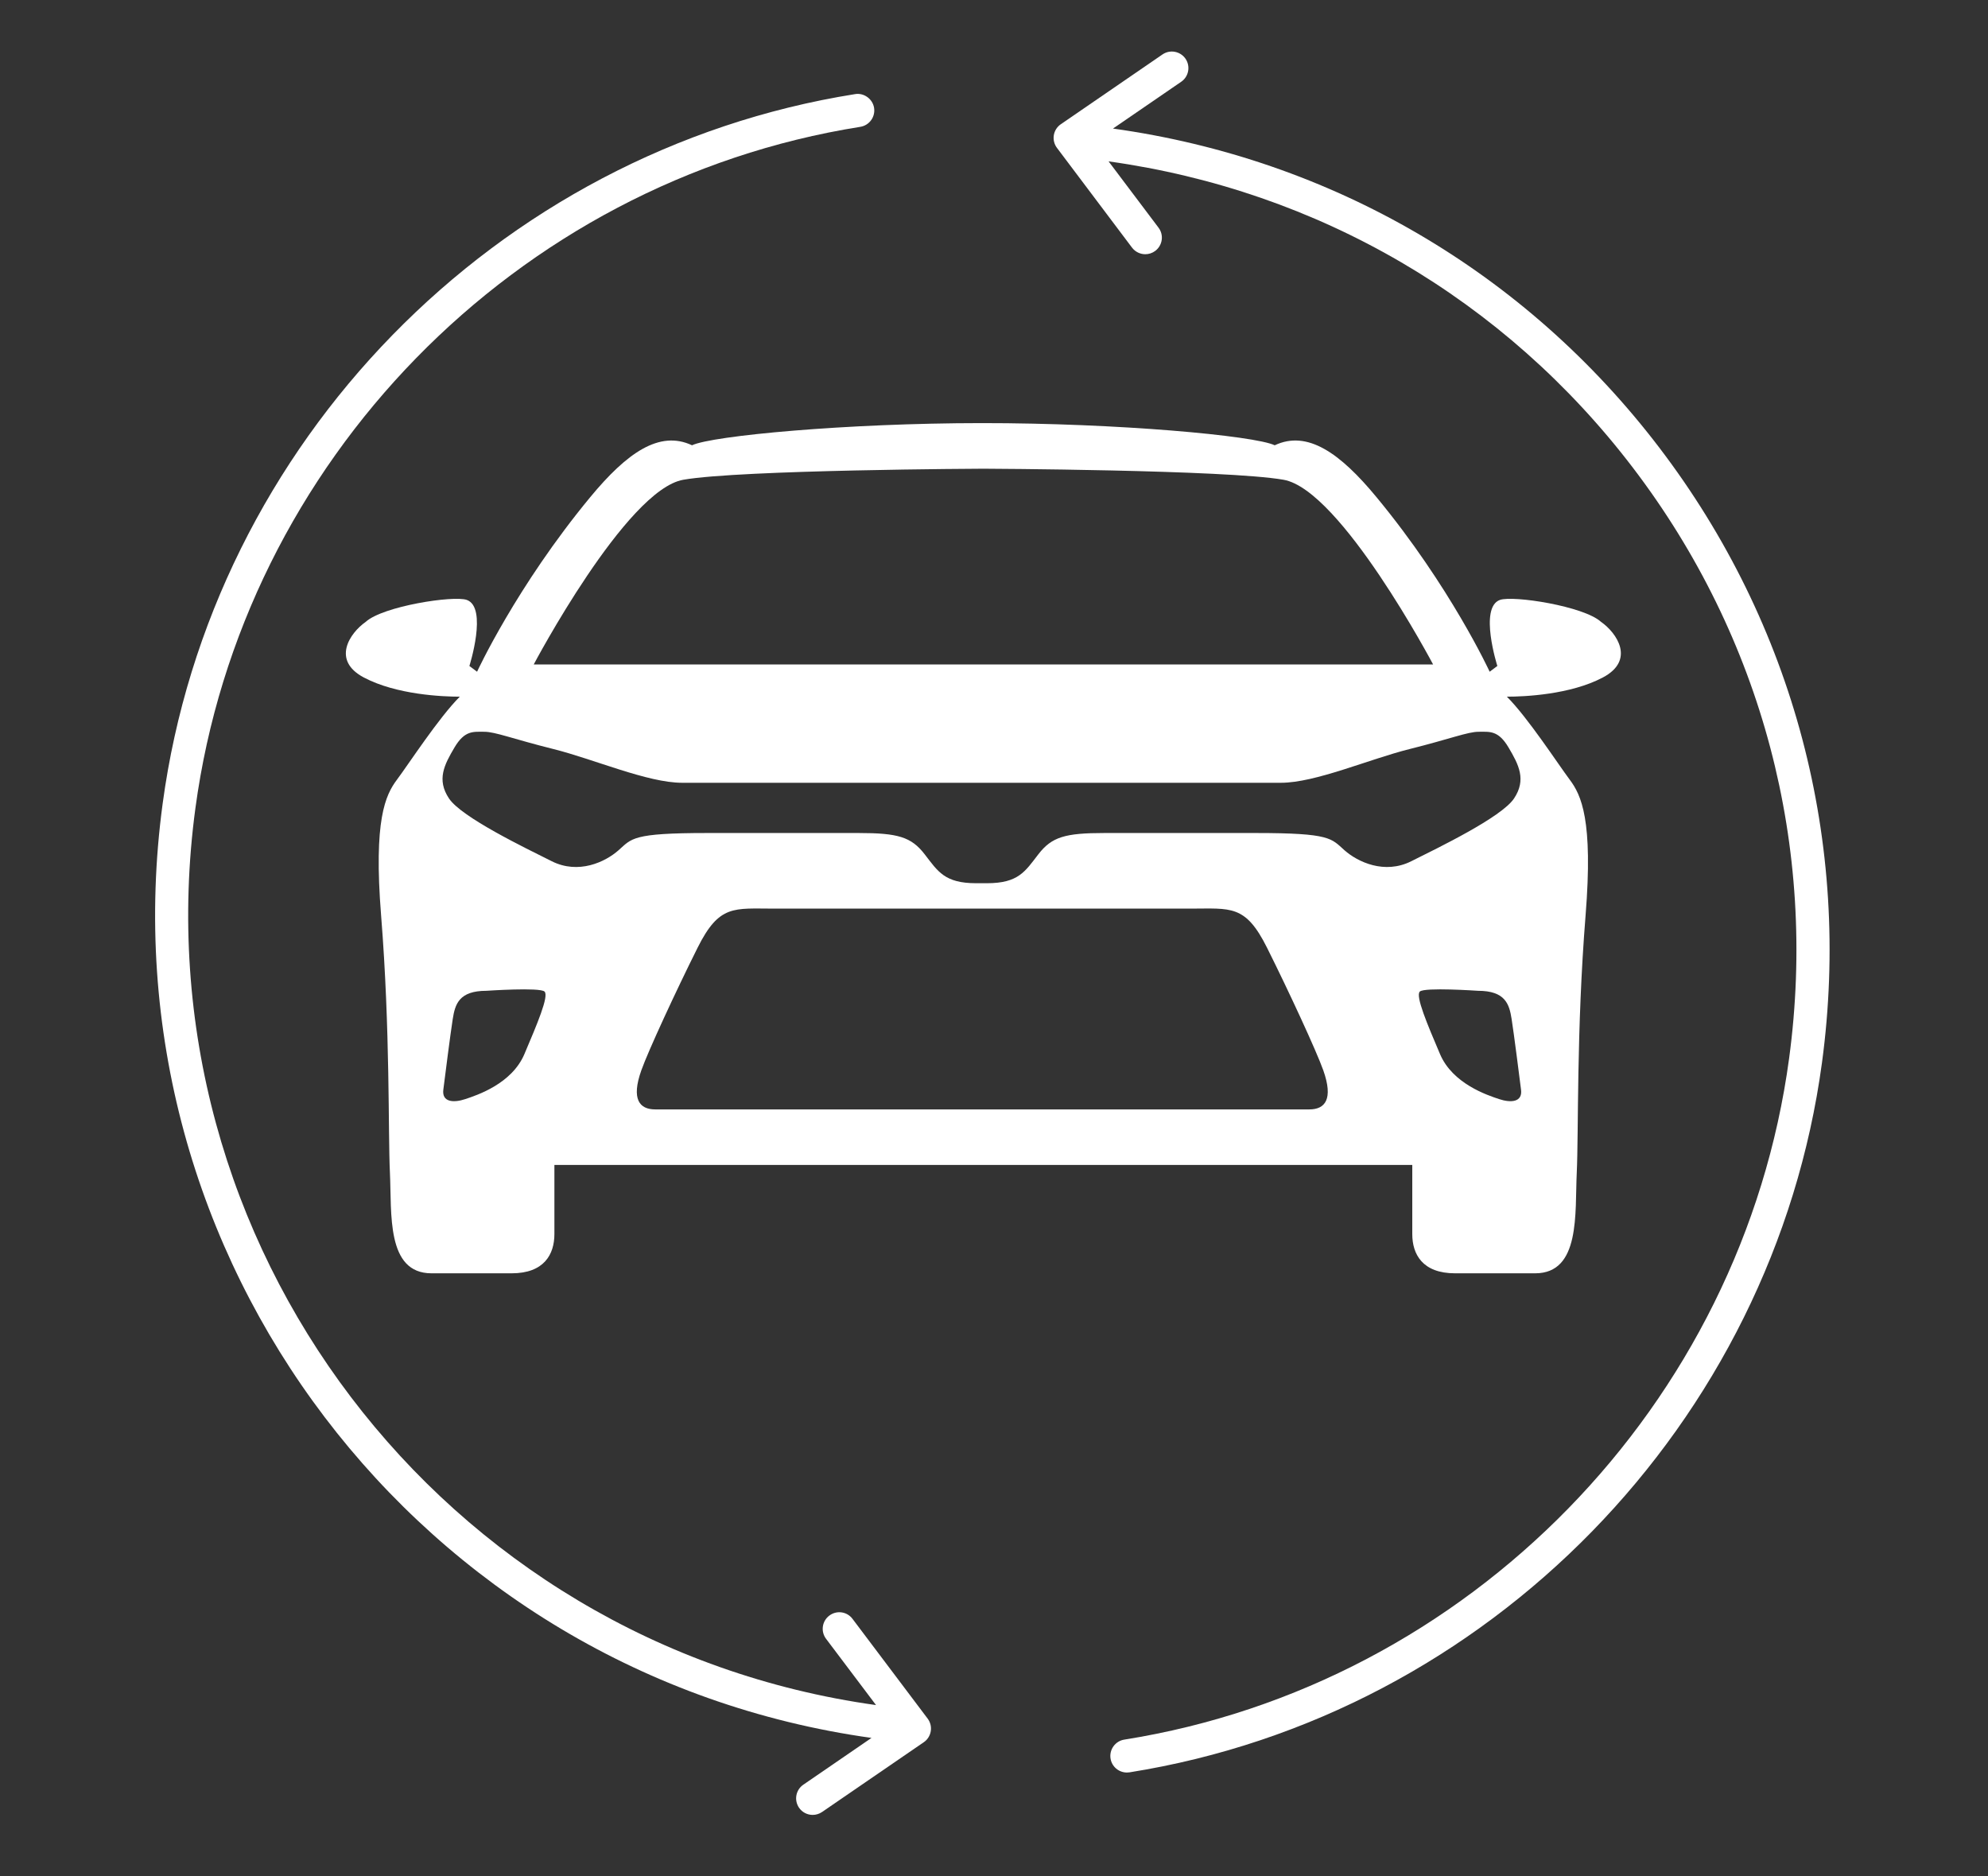 <?xml version="1.0" encoding="utf-8"?>
<!-- Generator: Adobe Illustrator 26.0.3, SVG Export Plug-In . SVG Version: 6.00 Build 0)  -->
<svg version="1.1" id="Calque_1" xmlns="http://www.w3.org/2000/svg" xmlns:xlink="http://www.w3.org/1999/xlink" x="0px" y="0px"
	 width="74.6px" height="70.4px" viewBox="0 0 74.6 70.4" style="enable-background:new 0 0 74.6 70.4;" xml:space="preserve">
<rect x="0" y="0" width="74.6" height="70.4" fill="#333333" stroke="none"/>
<style type="text/css">
	.st0{fill:#FFFFFF;}
</style>
<path class="st0" d="M60.077,23.333c-0.642-0.587-3.292-0.999-3.793-0.822
	c-0.792,0.288-0.096,2.478-0.096,2.478l-0.288,0.216c0,0-1.471-3.195-4.249-6.553
	c-1.368-1.656-2.592-2.521-3.817-1.944c-0.759-0.362-5.889-0.834-10.999-0.832
	c-5.066,0.002-10.114,0.474-10.867,0.832c-1.224-0.576-2.448,0.288-3.817,1.944
	c-2.777,3.358-4.249,6.553-4.249,6.553l-0.288-0.216c0,0,0.696-2.19-0.096-2.478
	c-0.501-0.177-3.151,0.236-3.793,0.822c-0.595,0.415-1.296,1.44-0.072,2.088
	c1.224,0.648,2.953,0.72,3.601,0.72c-0.792,0.792-1.925,2.537-2.357,3.113
	c-0.432,0.576-0.883,1.502-0.596,5.096c0.346,4.322,0.259,8.146,0.331,9.658
	c0.072,1.512-0.147,3.77,1.561,3.77c1.08,0,1.781,0,3.005,0c1.224,0,1.606-0.716,1.606-1.472
	c0-0.756,0-2.594,0-2.594h32.192c0,0,0,1.838,0,2.594c0,0.756,0.382,1.472,1.606,1.472
	c1.224,0,1.925,0,3.005,0c1.708,0,1.489-2.257,1.561-3.77c0.072-1.512-0.015-5.336,0.331-9.658
	c0.288-3.594-0.164-4.52-0.596-5.096c-0.432-0.576-1.565-2.321-2.357-3.113
	c0.648,0,2.376-0.072,3.601-0.72C61.373,24.773,60.672,23.747,60.077,23.333z M25.64,18.002
	c2.147-0.377,11.263-0.415,11.263-0.415s9.115,0.038,11.263,0.415
	c2.147,0.377,5.612,6.931,5.612,6.931l-16.875-0l-16.875,0
	C20.027,24.932,23.493,18.378,25.64,18.002z M19.677,39.555c-0.473,1.112-1.774,1.539-2.216,1.686
	c-0.442,0.147-0.884,0.118-0.825-0.353c0.059-0.471,0.265-2.091,0.353-2.651
	c0.088-0.56,0.236-1.06,1.266-1.06c0,0,2.008-0.137,2.179,0.029
	C20.607,37.373,20.149,38.443,19.677,39.555z M49.133,41.628c-2.114,0-22.431,0-24.545,0
	c-0.594,0-0.906-0.384-0.523-1.463c0.259-0.731,1.301-2.981,2.114-4.607
	c0.813-1.626,1.355-1.464,2.873-1.464c1.518,0,14.102,0,15.619,0s2.06-0.162,2.873,1.464
	c0.813,1.626,1.855,3.876,2.114,4.607C50.039,41.243,49.727,41.628,49.133,41.628z M56.254,41.241
	c-0.442-0.147-1.743-0.575-2.216-1.686c-0.473-1.112-0.93-2.182-0.759-2.349
	c0.172-0.167,2.179-0.029,2.179-0.029c1.031,0,1.178,0.501,1.266,1.06
	c0.088,0.56,0.294,2.179,0.353,2.651C57.138,41.359,56.696,41.388,56.254,41.241z M56.608,28.047
	c0.383,0.648,0.677,1.207,0.206,1.914c-0.471,0.707-2.857,1.855-3.858,2.356
	c-1.001,0.501-2.003,0.029-2.503-0.412c-0.501-0.442-0.501-0.648-3.328-0.648c-2.827,0-4.211,0-5.684,0
	c-1.473,0-1.973,0.147-2.474,0.795c-0.501,0.648-0.748,1.089-1.935,1.089h-0.401
	c-1.187,0-1.434-0.442-1.935-1.089c-0.501-0.648-1.001-0.795-2.474-0.795c-1.473,0-2.857,0-5.684,0
	c-2.827,0-2.827,0.206-3.328,0.648c-0.501,0.442-1.502,0.913-2.503,0.412
	c-1.001-0.501-3.387-1.649-3.858-2.356c-0.471-0.707-0.177-1.266,0.206-1.914
	c0.383-0.648,0.707-0.589,1.119-0.589c0.412,0,1.06,0.265,2.592,0.648
	c1.531,0.383,3.534,1.266,4.83,1.266c1.296,0,21.175,0,22.471,0c1.296,0,3.298-0.883,4.83-1.266
	c1.531-0.383,2.179-0.648,2.592-0.648C55.901,27.458,56.225,27.399,56.608,28.047z"/>
<g>
	<path class="st0" d="M31.99,60.743c-0.208-0.277-0.597-0.328-0.87-0.121
		c-0.274,0.206-0.329,0.595-0.123,0.869l1.876,2.488C16.581,61.71,5.131,46.645,7.333,30.324
		C9.087,17.327,19.347,6.815,32.283,4.759c0.34-0.055,0.57-0.373,0.517-0.711
		c-0.053-0.339-0.385-0.572-0.711-0.517C18.615,5.673,7.929,16.622,6.103,30.158
		c-2.294,16.996,9.631,32.686,26.6,35.053l-2.559,1.756c-0.283,0.194-0.354,0.58-0.16,0.864
		c0.12,0.175,0.314,0.269,0.512,0.269c0.121,0,0.244-0.036,0.352-0.109l3.818-2.619
		c0.14-0.095,0.234-0.245,0.261-0.413c0.028-0.167-0.015-0.337-0.117-0.473L31.99,60.743z"/>
	<path class="st0" d="M62.268,16.8C57.245,10.209,49.965,5.964,41.765,4.824l2.561-1.757
		c0.282-0.194,0.354-0.581,0.16-0.864c-0.194-0.282-0.583-0.354-0.864-0.16L39.806,4.662
		c-0.14,0.096-0.234,0.245-0.261,0.411c-0.028,0.167,0.015,0.339,0.117,0.475l2.817,3.743
		c0.124,0.163,0.311,0.248,0.498,0.248c0.131,0,0.262-0.041,0.374-0.125
		c0.274-0.206,0.33-0.596,0.124-0.87l-1.875-2.489C49.469,7.151,56.456,11.227,61.277,17.553
		c4.85,6.361,6.93,14.23,5.86,22.157C65.384,52.706,55.126,63.219,42.19,65.275
		c-0.34,0.053-0.57,0.374-0.517,0.711c0.049,0.306,0.313,0.524,0.614,0.524
		c0.032,0,0.066-0.002,0.097-0.007c13.475-2.143,24.158-13.094,25.986-26.629
		C69.484,31.62,67.317,23.425,62.268,16.8z"/>
</g>
</svg>

